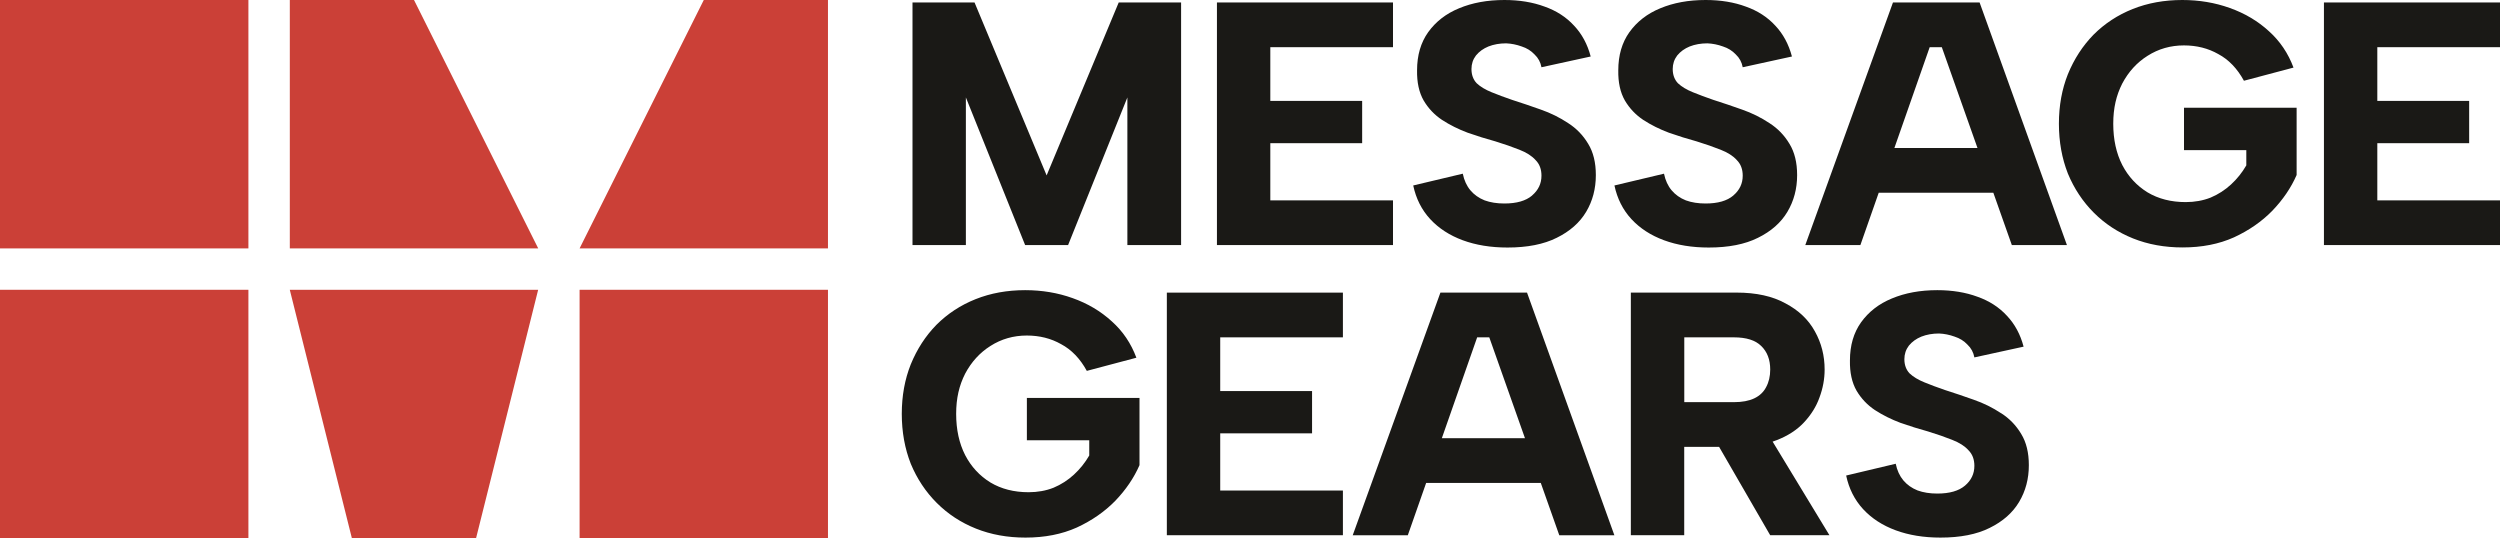 <?xml version="1.0" encoding="UTF-8"?>
<svg id="Layer_1" xmlns="http://www.w3.org/2000/svg" viewBox="0 0 800 172.22">
  <defs>
    <style>
      .cls-1 {
        fill: #cb4037;
      }

      .cls-2 {
        fill: #1a1916;
      }
    </style>
  </defs>
  <g>
    <polygon class="cls-2" points="309.08 31.18 328.04 78.42 341.79 78.42 360.76 31.18 360.76 78.42 377.95 78.42 377.95 .79 357.99 .79 334.92 56.13 311.85 .79 292 .79 292 78.42 309.08 78.42 309.08 31.18"/>
    <polygon class="cls-2" points="445.76 64.12 406.5 64.12 406.5 45.82 435.89 45.82 435.89 32.29 406.5 32.29 406.5 15.1 445.76 15.1 445.76 .79 389.42 .79 389.42 78.42 445.76 78.42 445.76 64.12"/>
    <path class="cls-2" d="M490.27,62.57c-2,1.7-4.95,2.55-8.87,2.55-2.37,0-4.47-.33-6.32-1-1.85-.74-3.36-1.81-4.55-3.22-1.18-1.4-2-3.18-2.44-5.32l-15.86,3.77c.89,4.21,2.7,7.8,5.43,10.76,2.74,2.96,6.21,5.21,10.42,6.77,4.21,1.55,8.98,2.33,14.31,2.33,6.36,0,11.61-1.04,15.75-3.11,4.21-2.07,7.36-4.84,9.43-8.32,2.07-3.48,3.1-7.39,3.1-11.76,0-3.99-.81-7.32-2.44-9.98-1.63-2.74-3.77-4.95-6.43-6.65-2.66-1.77-5.58-3.22-8.76-4.33-3.1-1.11-6.17-2.14-9.2-3.11-2.37-.81-4.55-1.63-6.54-2.44-2-.81-3.59-1.77-4.77-2.88-1.11-1.18-1.66-2.7-1.66-4.55,0-1.63.48-3.07,1.44-4.33,1.03-1.26,2.37-2.22,3.99-2.88,1.7-.67,3.59-1,5.66-1,1.7.07,3.36.41,4.99,1,1.63.52,2.99,1.37,4.1,2.55,1.18,1.11,1.92,2.48,2.22,4.1l15.75-3.44c-1.03-3.92-2.81-7.21-5.32-9.87-2.51-2.74-5.66-4.77-9.43-6.1-3.77-1.4-8.06-2.11-12.86-2.11-5.47,0-10.31.89-14.53,2.66-4.14,1.7-7.43,4.25-9.87,7.65-2.37,3.33-3.55,7.39-3.55,12.2-.07,3.84.63,7.06,2.11,9.65,1.48,2.51,3.44,4.58,5.88,6.21,2.51,1.63,5.25,2.99,8.21,4.1,2.96,1.04,5.92,1.96,8.87,2.77,2.88.89,5.43,1.77,7.65,2.66,2.29.89,4.03,2,5.21,3.33,1.26,1.26,1.88,2.92,1.88,4.99,0,2.51-1,4.62-2.99,6.32Z"/>
    <path class="cls-2" d="M554.66,62.57c-2,1.7-4.95,2.55-8.87,2.55-2.37,0-4.47-.33-6.32-1-1.85-.74-3.36-1.81-4.55-3.22-1.18-1.4-2-3.18-2.44-5.32l-15.86,3.77c.89,4.21,2.7,7.8,5.43,10.76,2.74,2.96,6.21,5.21,10.43,6.77,4.21,1.55,8.98,2.33,14.31,2.33,6.36,0,11.61-1.04,15.75-3.11,4.21-2.07,7.36-4.84,9.43-8.32,2.07-3.48,3.11-7.39,3.11-11.76,0-3.99-.81-7.32-2.44-9.98-1.63-2.74-3.77-4.95-6.43-6.65-2.66-1.77-5.58-3.22-8.76-4.33-3.11-1.11-6.17-2.14-9.21-3.11-2.37-.81-4.55-1.63-6.54-2.44-2-.81-3.59-1.77-4.77-2.88-1.11-1.18-1.66-2.7-1.66-4.55,0-1.63.48-3.07,1.44-4.33,1.03-1.26,2.37-2.22,3.99-2.88,1.7-.67,3.59-1,5.66-1,1.7.07,3.36.41,4.99,1,1.63.52,2.99,1.37,4.1,2.55,1.18,1.11,1.92,2.48,2.22,4.1l15.75-3.44c-1.04-3.92-2.81-7.21-5.32-9.87-2.51-2.74-5.66-4.77-9.43-6.1-3.77-1.4-8.06-2.11-12.87-2.11-5.47,0-10.31.89-14.53,2.66-4.14,1.7-7.43,4.25-9.87,7.65-2.37,3.33-3.55,7.39-3.55,12.2-.07,3.84.63,7.06,2.11,9.65,1.48,2.51,3.44,4.58,5.88,6.21,2.51,1.63,5.25,2.99,8.21,4.1,2.96,1.04,5.91,1.96,8.87,2.77,2.88.89,5.43,1.77,7.65,2.66,2.29.89,4.03,2,5.21,3.33,1.26,1.26,1.89,2.92,1.89,4.99,0,2.51-1,4.62-2.99,6.32Z"/>
    <path class="cls-2" d="M605.75.79l-28.06,77.64h17.63l5.87-16.75h36.68l5.92,16.75h17.63L633.47.79h-27.73ZM606.2,47.37l11.3-32.27h3.88l11.42,32.27h-26.6Z"/>
    <path class="cls-2" d="M698.86,48.04h19.96v4.88c-1.33,2.29-2.96,4.33-4.88,6.1-1.92,1.77-4.1,3.18-6.54,4.21-2.44.96-5.1,1.44-7.98,1.44-4.66,0-8.73-1.04-12.2-3.11-3.47-2.14-6.17-5.06-8.1-8.76-1.92-3.77-2.88-8.17-2.88-13.2s.96-9.09,2.88-12.87c2-3.77,4.69-6.73,8.1-8.87,3.48-2.22,7.36-3.33,11.65-3.33,4.07,0,7.73.92,10.98,2.77,3.33,1.77,6.06,4.62,8.21,8.54l15.86-4.21c-1.7-4.58-4.33-8.47-7.87-11.65-3.55-3.25-7.73-5.73-12.53-7.43-4.73-1.7-9.8-2.55-15.19-2.55-5.77,0-11.05.96-15.86,2.88-4.81,1.92-8.98,4.66-12.53,8.21-3.47,3.55-6.21,7.76-8.21,12.64-1.92,4.81-2.88,10.09-2.88,15.86s.96,11.09,2.88,15.97c2,4.81,4.77,8.98,8.32,12.53,3.55,3.55,7.73,6.28,12.53,8.21,4.81,1.92,10.09,2.88,15.86,2.88,6.14,0,11.61-1.07,16.41-3.22,4.81-2.22,8.91-5.06,12.31-8.54,3.4-3.55,5.99-7.36,7.76-11.42v-21.52h-36.04v13.53Z"/>
    <polygon class="cls-2" points="800 15.1 800 .79 743.66 .79 743.66 78.42 800 78.42 800 64.12 760.74 64.12 760.74 45.82 790.13 45.82 790.13 32.29 760.74 32.29 760.74 15.1 800 15.1"/>
    <path class="cls-2" d="M328.6,140.88h19.96v4.88c-1.33,2.29-2.96,4.33-4.88,6.1-1.92,1.77-4.1,3.18-6.54,4.21-2.44.96-5.1,1.44-7.99,1.44-4.66,0-8.73-1.04-12.2-3.11-3.48-2.14-6.17-5.06-8.1-8.76-1.92-3.77-2.88-8.17-2.88-13.2s.96-9.09,2.88-12.87c2-3.77,4.7-6.73,8.1-8.87,3.47-2.22,7.36-3.33,11.64-3.33,4.07,0,7.73.92,10.98,2.77,3.33,1.77,6.06,4.62,8.21,8.54l15.86-4.21c-1.7-4.58-4.32-8.47-7.87-11.64-3.55-3.25-7.73-5.73-12.53-7.43-4.73-1.7-9.8-2.55-15.19-2.55-5.77,0-11.05.96-15.86,2.88-4.81,1.92-8.98,4.66-12.53,8.21-3.48,3.55-6.21,7.76-8.21,12.64-1.92,4.81-2.88,10.09-2.88,15.86s.96,11.09,2.88,15.97c2,4.81,4.77,8.98,8.32,12.53,3.55,3.55,7.73,6.29,12.53,8.21,4.81,1.92,10.09,2.88,15.86,2.88,6.14,0,11.61-1.07,16.41-3.22,4.81-2.22,8.91-5.07,12.31-8.54,3.4-3.55,5.99-7.36,7.76-11.42v-21.52h-36.04v13.53Z"/>
    <polygon class="cls-2" points="373.39 171.27 429.73 171.27 429.73 156.97 390.47 156.97 390.47 138.67 419.86 138.67 419.86 125.14 390.47 125.14 390.47 107.95 429.73 107.95 429.73 93.64 373.39 93.64 373.39 171.27"/>
    <path class="cls-2" d="M460.93,93.64l-28.06,77.64h17.63l5.87-16.75h36.68l5.92,16.75h17.63l-27.95-77.64h-27.73ZM461.39,140.22l11.3-32.27h3.88l11.42,32.27h-26.6Z"/>
    <path class="cls-2" d="M568.47,140.88c3.62-1.4,6.54-3.29,8.76-5.66,2.29-2.44,3.96-5.1,4.99-7.99,1.11-2.96,1.66-5.95,1.66-8.98,0-4.44-1.04-8.5-3.11-12.2-2.07-3.77-5.21-6.76-9.43-8.98-4.14-2.29-9.35-3.44-15.64-3.44h-33.83v77.64h17.08v-28.28h11.16l16.35,28.28h18.96l-18.18-29.95c.41-.14.82-.28,1.21-.44ZM538.97,107.95h15.86c3.99,0,6.91.92,8.76,2.77,1.92,1.85,2.88,4.36,2.88,7.54,0,2.14-.44,4.03-1.33,5.66-.81,1.55-2.07,2.74-3.77,3.55-1.7.81-3.88,1.22-6.54,1.22h-15.86v-20.74Z"/>
    <path class="cls-2" d="M640.34,132.23c-2.66-1.77-5.58-3.22-8.76-4.32-3.1-1.11-6.17-2.14-9.21-3.11-2.37-.81-4.55-1.63-6.54-2.44-2-.81-3.59-1.77-4.77-2.88-1.11-1.18-1.66-2.7-1.66-4.55,0-1.63.48-3.07,1.44-4.33,1.03-1.26,2.37-2.22,3.99-2.88,1.7-.67,3.59-1,5.66-1,1.7.07,3.36.41,4.99,1,1.63.52,2.99,1.37,4.1,2.55,1.18,1.11,1.92,2.48,2.22,4.1l15.75-3.44c-1.03-3.92-2.81-7.21-5.32-9.87-2.51-2.74-5.66-4.77-9.43-6.1-3.77-1.4-8.06-2.11-12.87-2.11-5.47,0-10.31.89-14.53,2.66-4.14,1.7-7.43,4.25-9.87,7.65-2.37,3.33-3.55,7.39-3.55,12.2-.07,3.84.63,7.06,2.11,9.65,1.48,2.51,3.44,4.58,5.88,6.21,2.51,1.63,5.25,2.99,8.21,4.1,2.96,1.03,5.91,1.96,8.87,2.77,2.88.89,5.43,1.77,7.65,2.66,2.29.89,4.03,2,5.21,3.33,1.26,1.26,1.89,2.92,1.89,4.99,0,2.51-1,4.62-2.99,6.32-2,1.7-4.95,2.55-8.87,2.55-2.37,0-4.47-.33-6.32-1-1.85-.74-3.36-1.81-4.55-3.22-1.18-1.41-2-3.18-2.44-5.32l-15.86,3.77c.89,4.21,2.7,7.8,5.43,10.76,2.74,2.96,6.21,5.21,10.43,6.77,4.21,1.55,8.98,2.33,14.31,2.33,6.36,0,11.61-1.03,15.75-3.1,4.21-2.07,7.36-4.84,9.43-8.32,2.07-3.47,3.11-7.39,3.11-11.76,0-3.99-.81-7.32-2.44-9.98-1.63-2.74-3.77-4.95-6.43-6.65Z"/>
  </g>
  <path class="cls-1" d="M79.49,0H0v79.49h79.49V0Z"/>
  <path class="cls-1" d="M79.49,92.73H0v79.49h79.49v-79.49Z"/>
  <path class="cls-1" d="M132.48,0h-39.74v79.49h79.49L132.48,0Z"/>
  <path class="cls-1" d="M172.22,92.73h-79.49l19.87,79.49h39.74l19.87-79.49Z"/>
  <path class="cls-1" d="M264.95,0h-39.74l-39.74,79.49h79.48V0Z"/>
  <path class="cls-1" d="M264.95,92.73h-79.48v79.49h79.48v-79.49Z"/>
</svg>